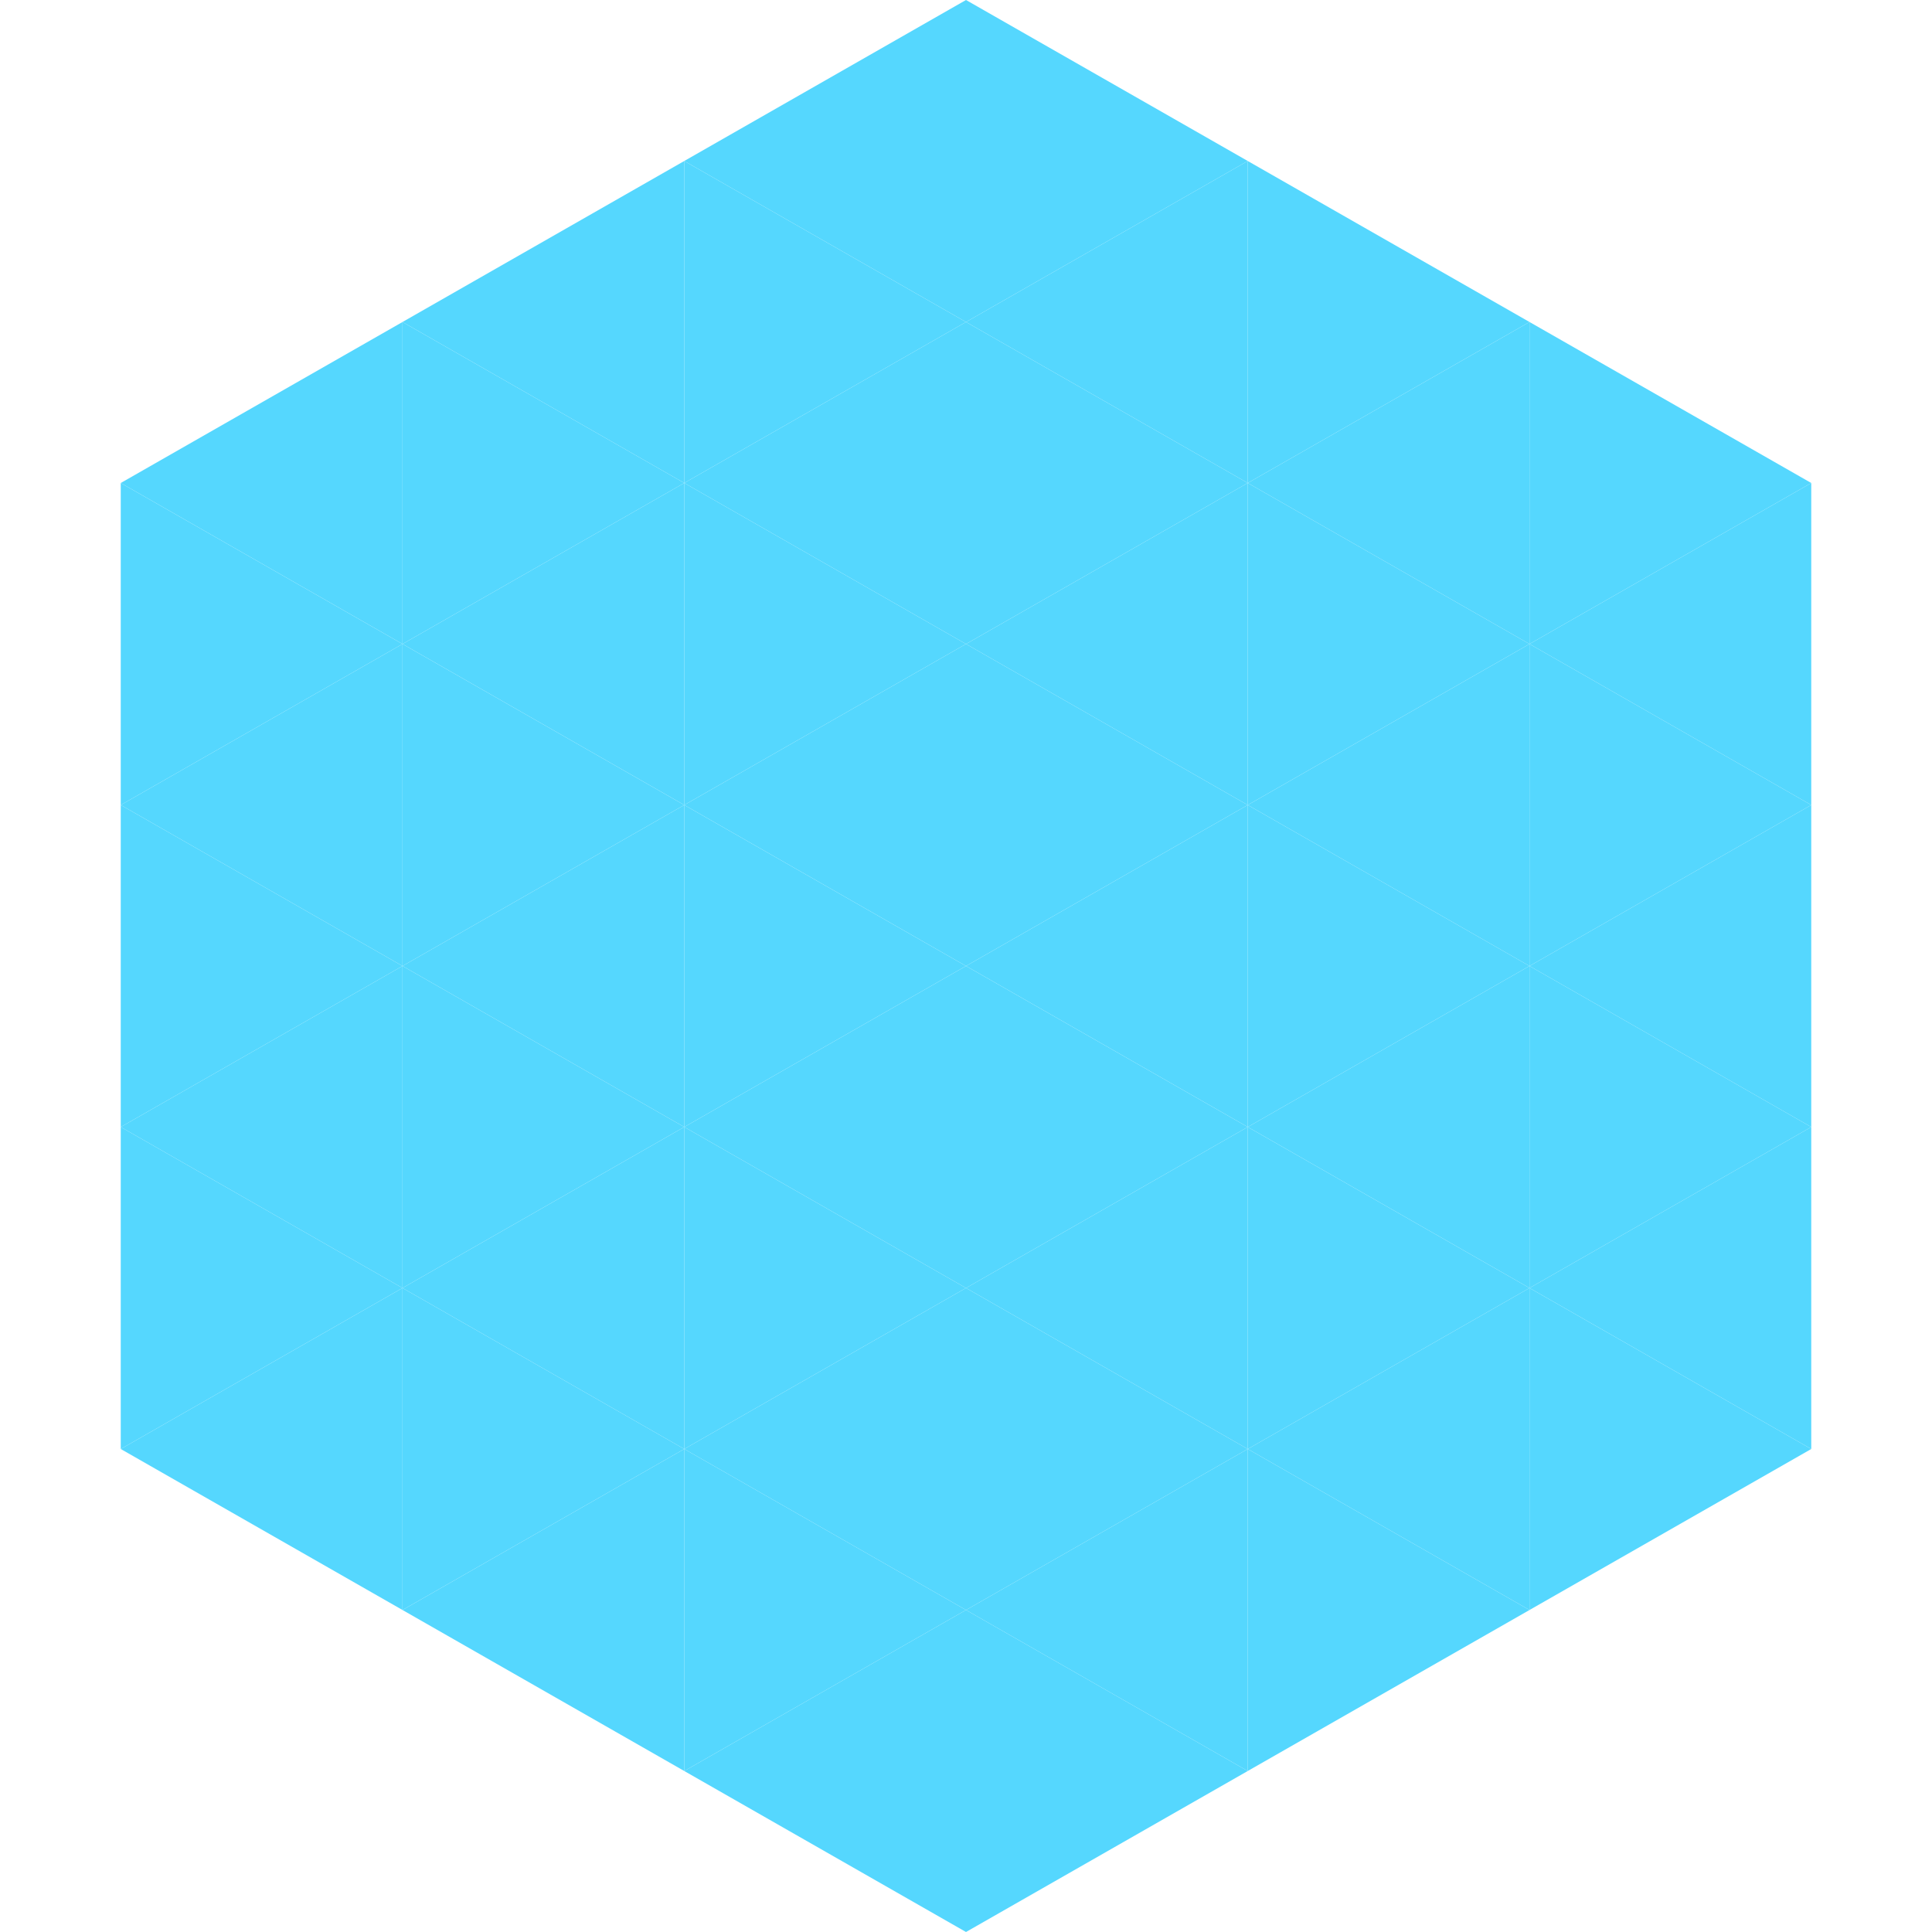 <?xml version="1.0"?>
<!-- Generated by SVGo -->
<svg width="240" height="240"
     xmlns="http://www.w3.org/2000/svg"
     xmlns:xlink="http://www.w3.org/1999/xlink">
<polygon points="50,40 15,60 50,80" style="fill:rgb(85,215,254)" />
<polygon points="190,40 225,60 190,80" style="fill:rgb(85,215,254)" />
<polygon points="15,60 50,80 15,100" style="fill:rgb(85,215,254)" />
<polygon points="225,60 190,80 225,100" style="fill:rgb(85,215,254)" />
<polygon points="50,80 15,100 50,120" style="fill:rgb(85,215,254)" />
<polygon points="190,80 225,100 190,120" style="fill:rgb(85,215,254)" />
<polygon points="15,100 50,120 15,140" style="fill:rgb(85,215,254)" />
<polygon points="225,100 190,120 225,140" style="fill:rgb(85,215,254)" />
<polygon points="50,120 15,140 50,160" style="fill:rgb(85,215,254)" />
<polygon points="190,120 225,140 190,160" style="fill:rgb(85,215,254)" />
<polygon points="15,140 50,160 15,180" style="fill:rgb(85,215,254)" />
<polygon points="225,140 190,160 225,180" style="fill:rgb(85,215,254)" />
<polygon points="50,160 15,180 50,200" style="fill:rgb(85,215,254)" />
<polygon points="190,160 225,180 190,200" style="fill:rgb(85,215,254)" />
<polygon points="15,180 50,200 15,220" style="fill:rgb(255,255,255); fill-opacity:0" />
<polygon points="225,180 190,200 225,220" style="fill:rgb(255,255,255); fill-opacity:0" />
<polygon points="50,0 85,20 50,40" style="fill:rgb(255,255,255); fill-opacity:0" />
<polygon points="190,0 155,20 190,40" style="fill:rgb(255,255,255); fill-opacity:0" />
<polygon points="85,20 50,40 85,60" style="fill:rgb(85,215,254)" />
<polygon points="155,20 190,40 155,60" style="fill:rgb(85,215,254)" />
<polygon points="50,40 85,60 50,80" style="fill:rgb(85,215,254)" />
<polygon points="190,40 155,60 190,80" style="fill:rgb(85,215,254)" />
<polygon points="85,60 50,80 85,100" style="fill:rgb(85,215,254)" />
<polygon points="155,60 190,80 155,100" style="fill:rgb(85,215,254)" />
<polygon points="50,80 85,100 50,120" style="fill:rgb(85,215,254)" />
<polygon points="190,80 155,100 190,120" style="fill:rgb(85,215,254)" />
<polygon points="85,100 50,120 85,140" style="fill:rgb(85,215,254)" />
<polygon points="155,100 190,120 155,140" style="fill:rgb(85,215,254)" />
<polygon points="50,120 85,140 50,160" style="fill:rgb(85,215,254)" />
<polygon points="190,120 155,140 190,160" style="fill:rgb(85,215,254)" />
<polygon points="85,140 50,160 85,180" style="fill:rgb(85,215,254)" />
<polygon points="155,140 190,160 155,180" style="fill:rgb(85,215,254)" />
<polygon points="50,160 85,180 50,200" style="fill:rgb(85,215,254)" />
<polygon points="190,160 155,180 190,200" style="fill:rgb(85,215,254)" />
<polygon points="85,180 50,200 85,220" style="fill:rgb(85,215,254)" />
<polygon points="155,180 190,200 155,220" style="fill:rgb(85,215,254)" />
<polygon points="120,0 85,20 120,40" style="fill:rgb(85,215,254)" />
<polygon points="120,0 155,20 120,40" style="fill:rgb(85,215,254)" />
<polygon points="85,20 120,40 85,60" style="fill:rgb(85,215,254)" />
<polygon points="155,20 120,40 155,60" style="fill:rgb(85,215,254)" />
<polygon points="120,40 85,60 120,80" style="fill:rgb(85,215,254)" />
<polygon points="120,40 155,60 120,80" style="fill:rgb(85,215,254)" />
<polygon points="85,60 120,80 85,100" style="fill:rgb(85,215,254)" />
<polygon points="155,60 120,80 155,100" style="fill:rgb(85,215,254)" />
<polygon points="120,80 85,100 120,120" style="fill:rgb(85,215,254)" />
<polygon points="120,80 155,100 120,120" style="fill:rgb(85,215,254)" />
<polygon points="85,100 120,120 85,140" style="fill:rgb(85,215,254)" />
<polygon points="155,100 120,120 155,140" style="fill:rgb(85,215,254)" />
<polygon points="120,120 85,140 120,160" style="fill:rgb(85,215,254)" />
<polygon points="120,120 155,140 120,160" style="fill:rgb(85,215,254)" />
<polygon points="85,140 120,160 85,180" style="fill:rgb(85,215,254)" />
<polygon points="155,140 120,160 155,180" style="fill:rgb(85,215,254)" />
<polygon points="120,160 85,180 120,200" style="fill:rgb(85,215,254)" />
<polygon points="120,160 155,180 120,200" style="fill:rgb(85,215,254)" />
<polygon points="85,180 120,200 85,220" style="fill:rgb(85,215,254)" />
<polygon points="155,180 120,200 155,220" style="fill:rgb(85,215,254)" />
<polygon points="120,200 85,220 120,240" style="fill:rgb(85,215,254)" />
<polygon points="120,200 155,220 120,240" style="fill:rgb(85,215,254)" />
<polygon points="85,220 120,240 85,260" style="fill:rgb(255,255,255); fill-opacity:0" />
<polygon points="155,220 120,240 155,260" style="fill:rgb(255,255,255); fill-opacity:0" />
</svg>
